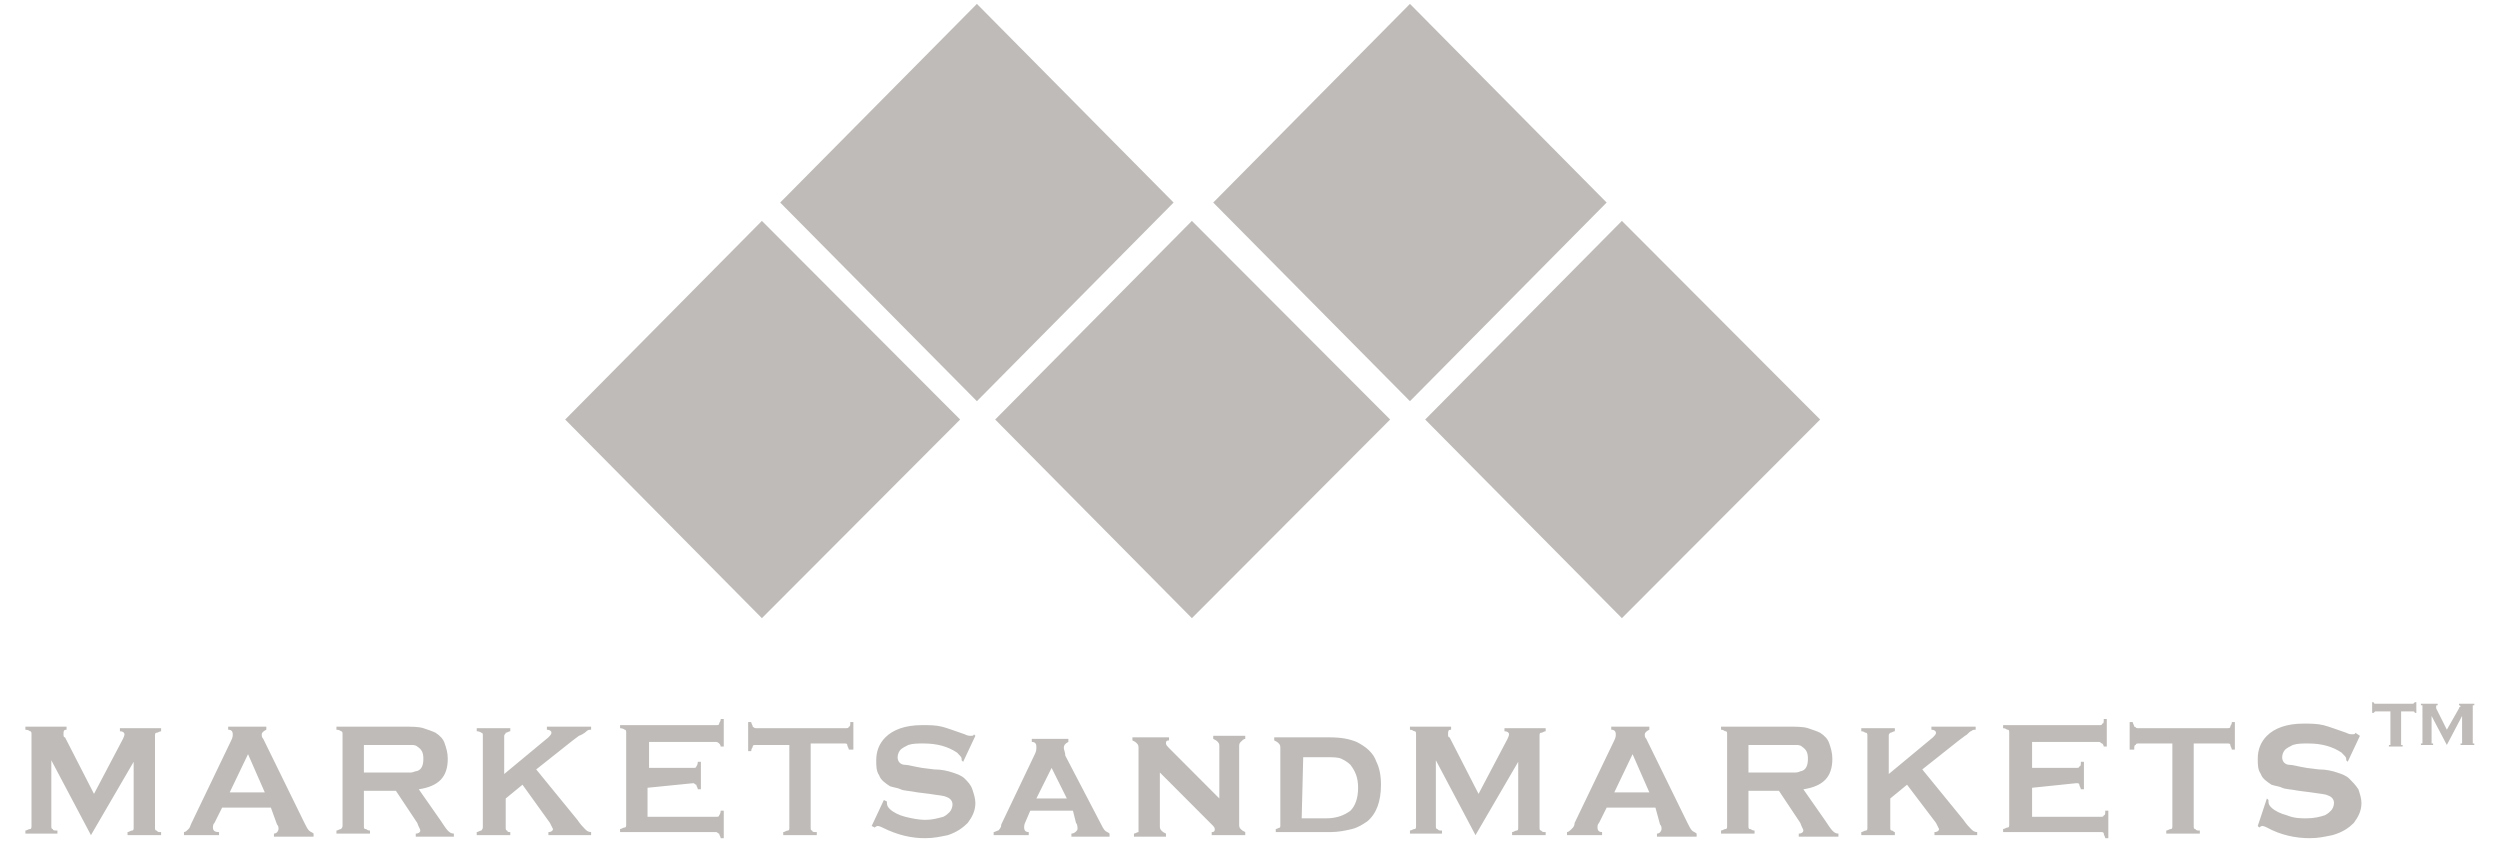 <svg width="95" height="32" viewBox="0 0 95 32" fill="none" xmlns="http://www.w3.org/2000/svg">
<path fill-rule="evenodd" clip-rule="evenodd" d="M53.578 0.148L61.052 7.697L53.578 15.245L46.103 7.697L53.578 0.148Z" fill="#BEBBB8"/>
<path fill-rule="evenodd" clip-rule="evenodd" d="M37.122 0.148L44.597 7.697L37.122 15.245L29.647 7.697L37.122 0.148Z" fill="#BEBBB8"/>
<path fill-rule="evenodd" clip-rule="evenodd" d="M28.952 8.394L36.485 15.942L28.952 23.49L21.477 15.942L28.952 8.394Z" fill="#BEBBB8"/>
<path fill-rule="evenodd" clip-rule="evenodd" d="M45.292 8.394L52.825 15.942L45.292 23.49L37.817 15.942L45.292 8.394Z" fill="#BEBBB8"/>
<path fill-rule="evenodd" clip-rule="evenodd" d="M61.632 8.394L69.165 15.942L61.632 23.49L54.157 15.942L61.632 8.394Z" fill="#BEBBB8"/>
<path d="M3.456 31.735L1.95 28.89V31.387C1.95 31.445 1.95 31.503 2.008 31.503C2.008 31.561 2.066 31.561 2.182 31.561V31.677H0.965V31.561C1.023 31.561 1.081 31.503 1.139 31.503C1.197 31.503 1.197 31.445 1.197 31.387V27.903C1.197 27.845 1.197 27.787 1.139 27.787C1.139 27.787 1.081 27.729 0.965 27.729V27.613H2.529V27.729C2.413 27.729 2.413 27.787 2.413 27.903C2.413 27.961 2.413 28.019 2.471 28.019L3.572 30.168L4.673 28.077C4.731 27.961 4.731 27.903 4.731 27.903C4.731 27.845 4.673 27.787 4.557 27.787V27.671H6.122V27.787C6.064 27.787 6.006 27.845 5.948 27.845C5.89 27.845 5.89 27.903 5.89 27.961V31.445C5.89 31.503 5.89 31.561 5.948 31.561C6.006 31.619 6.006 31.619 6.122 31.619V31.735H4.847V31.619C4.905 31.619 4.963 31.561 5.021 31.561C5.079 31.561 5.079 31.503 5.079 31.445V28.948L3.456 31.735ZM10.294 30.69H8.44L8.15 31.271C8.092 31.329 8.092 31.387 8.092 31.445C8.092 31.561 8.15 31.619 8.324 31.619V31.735H6.991V31.619C7.049 31.619 7.107 31.561 7.165 31.503C7.223 31.445 7.223 31.387 7.281 31.271L8.787 28.135C8.845 28.019 8.845 27.961 8.845 27.903C8.845 27.787 8.787 27.729 8.671 27.729V27.613H10.12V27.729C10.004 27.787 9.946 27.845 9.946 27.903C9.946 27.961 9.946 28.019 10.004 28.077L11.569 31.271C11.627 31.387 11.684 31.503 11.742 31.561C11.8 31.619 11.858 31.619 11.916 31.677V31.793H10.41V31.677C10.526 31.677 10.584 31.561 10.584 31.503C10.584 31.445 10.584 31.387 10.526 31.329L10.294 30.69ZM10.062 30.11L9.425 28.658L8.729 30.11H10.062ZM13.828 30.051V31.387C13.828 31.445 13.828 31.503 13.886 31.503C13.944 31.503 13.944 31.561 14.06 31.561V31.677H12.785V31.561C12.843 31.561 12.901 31.503 12.959 31.503C12.959 31.503 13.017 31.445 13.017 31.387V27.903C13.017 27.845 13.017 27.787 12.959 27.787C12.959 27.787 12.901 27.729 12.785 27.729V27.613H15.335C15.625 27.613 15.914 27.613 16.088 27.671C16.262 27.729 16.436 27.787 16.552 27.845C16.726 27.961 16.841 28.077 16.899 28.252C16.957 28.426 17.015 28.6 17.015 28.832C17.015 29.529 16.668 29.877 15.914 29.993L16.726 31.155C16.841 31.329 16.957 31.503 17.015 31.561C17.073 31.619 17.131 31.677 17.247 31.677V31.793H15.799V31.677C15.914 31.677 15.972 31.619 15.972 31.561C15.972 31.503 15.914 31.445 15.856 31.271L15.045 30.051H13.828ZM13.828 29.355H15.219C15.451 29.355 15.567 29.355 15.625 29.355C15.683 29.355 15.799 29.297 15.856 29.297C16.03 29.238 16.088 29.064 16.088 28.832C16.088 28.6 16.03 28.484 15.856 28.368C15.799 28.309 15.683 28.309 15.625 28.309C15.567 28.309 15.393 28.309 15.219 28.309H13.828V29.355ZM19.855 29.819L19.217 30.342V31.445C19.217 31.503 19.217 31.561 19.275 31.561C19.275 31.619 19.333 31.619 19.391 31.619V31.735H18.116V31.619C18.174 31.619 18.232 31.561 18.29 31.561C18.29 31.561 18.348 31.503 18.348 31.445V27.961C18.348 27.903 18.348 27.845 18.29 27.845C18.29 27.845 18.232 27.787 18.116 27.787V27.671H19.391V27.787C19.333 27.787 19.275 27.845 19.217 27.845C19.217 27.903 19.159 27.903 19.159 27.961V29.413L20.84 28.019C20.898 27.961 20.956 27.903 20.956 27.845C20.956 27.787 20.898 27.729 20.782 27.729V27.613H22.462V27.729C22.404 27.729 22.346 27.729 22.288 27.787C22.288 27.787 22.172 27.903 21.998 27.961L21.767 28.135L20.376 29.238L21.941 31.155C22.056 31.329 22.172 31.445 22.23 31.503C22.288 31.561 22.346 31.619 22.462 31.619V31.735H20.84V31.619C20.956 31.619 21.014 31.561 21.014 31.503C21.014 31.503 20.956 31.387 20.898 31.271L19.855 29.819ZM24.606 29.935V31.038H27.213C27.271 31.038 27.329 31.038 27.329 30.98C27.329 30.98 27.387 30.922 27.387 30.806H27.503V31.851H27.387C27.387 31.793 27.329 31.735 27.329 31.677C27.271 31.677 27.271 31.619 27.213 31.619H23.563V31.503C23.621 31.503 23.679 31.445 23.737 31.445C23.795 31.445 23.795 31.387 23.795 31.329V27.845C23.795 27.787 23.795 27.729 23.737 27.729C23.737 27.729 23.679 27.671 23.563 27.671V27.555H27.213C27.271 27.555 27.329 27.555 27.329 27.497C27.329 27.439 27.387 27.439 27.387 27.322H27.503V28.368H27.387C27.387 28.309 27.329 28.252 27.329 28.252C27.329 28.252 27.271 28.193 27.213 28.193H24.664V29.18H26.344C26.402 29.18 26.46 29.18 26.46 29.122C26.46 29.122 26.518 29.064 26.518 28.948H26.634V29.993H26.518C26.518 29.935 26.46 29.877 26.46 29.819C26.402 29.819 26.402 29.761 26.344 29.761L24.606 29.935ZM30.806 31.445C30.806 31.503 30.806 31.561 30.864 31.561C30.864 31.619 30.922 31.619 31.038 31.619V31.735H29.763V31.619C29.821 31.619 29.879 31.561 29.937 31.561C29.995 31.561 29.995 31.503 29.995 31.445V28.309H28.72C28.662 28.309 28.604 28.309 28.604 28.368C28.604 28.426 28.546 28.426 28.546 28.542H28.43V27.439H28.546C28.546 27.497 28.604 27.555 28.604 27.613C28.604 27.613 28.662 27.671 28.72 27.671H32.139C32.197 27.671 32.255 27.671 32.255 27.613C32.312 27.613 32.312 27.555 32.312 27.439H32.428V28.484H32.255C32.255 28.426 32.197 28.368 32.197 28.309C32.197 28.252 32.139 28.252 32.081 28.252H30.806V31.445ZM37.064 27.961L36.6 28.948L36.542 28.89V28.832C36.542 28.774 36.484 28.716 36.369 28.6C36.021 28.368 35.615 28.252 35.094 28.252C34.862 28.252 34.688 28.252 34.514 28.309C34.398 28.368 34.283 28.426 34.225 28.484C34.167 28.542 34.109 28.658 34.109 28.774C34.109 28.948 34.225 29.064 34.398 29.064C34.514 29.064 34.688 29.122 35.036 29.18L35.499 29.238C35.789 29.238 36.021 29.297 36.195 29.355C36.369 29.413 36.542 29.471 36.658 29.587C36.774 29.703 36.89 29.819 36.948 29.993C37.006 30.168 37.064 30.342 37.064 30.516C37.064 30.806 36.948 31.038 36.774 31.271C36.6 31.445 36.369 31.619 36.021 31.735C35.731 31.793 35.499 31.851 35.152 31.851C34.63 31.851 34.109 31.735 33.529 31.445C33.413 31.387 33.355 31.387 33.355 31.387C33.355 31.387 33.297 31.387 33.24 31.445L33.124 31.387L33.587 30.4L33.703 30.458V30.516C33.703 30.632 33.761 30.69 33.819 30.748C33.935 30.864 34.167 30.98 34.398 31.038C34.63 31.097 34.92 31.155 35.152 31.155C35.441 31.155 35.615 31.097 35.847 31.038C35.963 30.98 36.021 30.922 36.079 30.864C36.137 30.806 36.195 30.69 36.195 30.574C36.195 30.458 36.137 30.342 35.963 30.284C35.847 30.226 35.673 30.226 35.326 30.168L34.862 30.11C34.572 30.051 34.34 30.051 34.225 29.993C34.109 29.935 33.993 29.935 33.819 29.877C33.645 29.761 33.471 29.645 33.413 29.471C33.297 29.297 33.297 29.122 33.297 28.89C33.297 28.542 33.413 28.252 33.645 28.019C33.935 27.729 34.398 27.555 35.036 27.555C35.326 27.555 35.557 27.555 35.789 27.613C36.021 27.671 36.311 27.787 36.658 27.903C36.774 27.961 36.832 27.961 36.89 27.961C36.948 27.961 37.006 27.961 37.006 27.903L37.064 27.961ZM56.069 31.735L54.563 28.89V31.387C54.563 31.445 54.563 31.503 54.621 31.503C54.679 31.561 54.679 31.561 54.795 31.561V31.677H53.578V31.561C53.636 31.561 53.694 31.503 53.752 31.503C53.81 31.503 53.81 31.445 53.81 31.387V27.903C53.81 27.845 53.81 27.787 53.752 27.787C53.694 27.787 53.694 27.729 53.578 27.729V27.613H55.142V27.729C55.026 27.729 55.026 27.787 55.026 27.903C55.026 27.961 55.026 28.019 55.084 28.019L56.185 30.168L57.286 28.077C57.344 27.961 57.344 27.903 57.344 27.903C57.344 27.845 57.286 27.787 57.17 27.787V27.671H58.735V27.787C58.677 27.787 58.619 27.845 58.561 27.845C58.503 27.845 58.503 27.903 58.503 27.961V31.445C58.503 31.503 58.503 31.561 58.561 31.561C58.619 31.619 58.619 31.619 58.735 31.619V31.735H57.46V31.619C57.518 31.619 57.576 31.561 57.634 31.561C57.692 31.561 57.692 31.503 57.692 31.445V28.948L56.069 31.735ZM62.907 30.69H61.053L60.763 31.271C60.705 31.329 60.705 31.387 60.705 31.445C60.705 31.561 60.763 31.619 60.879 31.619V31.735H59.546V31.619C59.604 31.619 59.662 31.561 59.72 31.503C59.778 31.445 59.836 31.387 59.836 31.271L61.343 28.135C61.4 28.019 61.4 27.961 61.4 27.903C61.4 27.787 61.343 27.729 61.227 27.729V27.613H62.675V27.729C62.559 27.787 62.501 27.845 62.501 27.903C62.501 27.961 62.501 28.019 62.559 28.077L64.124 31.271C64.182 31.387 64.24 31.503 64.297 31.561C64.356 31.619 64.413 31.619 64.472 31.677V31.793H62.965V31.677C63.081 31.677 63.139 31.561 63.139 31.503C63.139 31.445 63.139 31.387 63.081 31.329L62.907 30.69ZM62.675 30.11L62.038 28.658L61.343 30.11H62.675ZM66.441 30.051V31.387C66.441 31.445 66.441 31.503 66.5 31.503C66.557 31.503 66.557 31.561 66.673 31.561V31.677H65.399V31.561C65.456 31.561 65.514 31.503 65.572 31.503C65.63 31.503 65.63 31.445 65.63 31.387V27.903C65.63 27.845 65.63 27.787 65.572 27.787C65.514 27.787 65.514 27.729 65.399 27.729V27.613H67.948C68.238 27.613 68.528 27.613 68.701 27.671C68.875 27.729 69.049 27.787 69.165 27.845C69.339 27.961 69.454 28.077 69.513 28.252C69.57 28.426 69.629 28.6 69.629 28.832C69.629 29.529 69.281 29.877 68.528 29.993L69.339 31.155C69.454 31.329 69.57 31.503 69.629 31.561C69.686 31.619 69.745 31.677 69.86 31.677V31.793H68.353V31.677C68.469 31.677 68.528 31.619 68.528 31.561C68.528 31.503 68.469 31.445 68.412 31.271L67.6 30.051H66.441ZM66.441 29.355H67.832C68.006 29.355 68.18 29.355 68.238 29.355C68.353 29.355 68.412 29.297 68.469 29.297C68.643 29.238 68.701 29.064 68.701 28.832C68.701 28.6 68.643 28.484 68.469 28.368C68.412 28.309 68.296 28.309 68.238 28.309C68.18 28.309 68.006 28.309 67.832 28.309H66.441V29.355ZM72.468 29.819L71.83 30.342V31.445C71.83 31.503 71.83 31.561 71.888 31.561C71.946 31.561 71.946 31.619 72.004 31.619V31.735H70.729V31.619C70.787 31.619 70.845 31.561 70.903 31.561C70.961 31.561 70.961 31.503 70.961 31.445V27.961C70.961 27.903 70.961 27.845 70.903 27.845C70.845 27.845 70.845 27.787 70.729 27.787V27.671H72.004V27.787C71.946 27.787 71.888 27.845 71.83 27.845C71.773 27.903 71.773 27.903 71.773 27.961V29.413L73.453 28.019C73.51 27.961 73.569 27.903 73.569 27.845C73.569 27.787 73.51 27.729 73.394 27.729V27.613H75.075V27.729C75.017 27.729 74.959 27.729 74.901 27.787C74.843 27.787 74.786 27.903 74.67 27.961L74.438 28.135L73.047 29.238L74.611 31.155C74.727 31.329 74.843 31.445 74.901 31.503C74.959 31.561 75.017 31.619 75.133 31.619V31.735H73.51V31.619C73.626 31.619 73.685 31.561 73.685 31.503C73.685 31.503 73.626 31.387 73.569 31.271L72.468 29.819ZM77.219 29.935V31.038H79.827C79.884 31.038 79.943 31.038 79.943 30.98C80 30.98 80 30.922 80 30.806H80.116V31.851H80C80 31.793 79.943 31.735 79.943 31.677C79.943 31.619 79.884 31.619 79.827 31.619H76.118V31.503C76.176 31.503 76.234 31.445 76.292 31.445C76.35 31.445 76.35 31.387 76.35 31.329V27.845C76.35 27.787 76.35 27.729 76.292 27.729C76.234 27.729 76.234 27.671 76.118 27.671V27.555H79.768C79.827 27.555 79.884 27.555 79.884 27.497C79.943 27.497 79.943 27.439 79.943 27.322H80.058V28.368H79.943C79.943 28.309 79.884 28.252 79.884 28.252C79.827 28.252 79.827 28.193 79.768 28.193H77.219V29.18H78.899C78.957 29.18 79.015 29.18 79.015 29.122C79.073 29.122 79.073 29.064 79.073 28.948H79.189V29.993H79.073C79.073 29.935 79.015 29.877 79.015 29.819C79.015 29.761 78.957 29.761 78.899 29.761L77.219 29.935ZM83.361 28.252V31.387C83.361 31.445 83.361 31.503 83.419 31.503C83.477 31.561 83.477 31.561 83.593 31.561V31.677H82.318V31.561C82.376 31.561 82.434 31.503 82.492 31.503C82.55 31.503 82.55 31.445 82.55 31.387V28.252H81.275C81.217 28.252 81.159 28.252 81.159 28.309C81.101 28.309 81.101 28.368 81.101 28.484H80.927V27.439H81.043C81.043 27.497 81.101 27.555 81.101 27.613C81.159 27.613 81.159 27.671 81.217 27.671H84.636C84.694 27.671 84.752 27.671 84.752 27.613C84.752 27.555 84.81 27.555 84.81 27.439H84.925V28.484H84.81C84.81 28.426 84.752 28.368 84.752 28.309C84.752 28.252 84.694 28.252 84.636 28.252H83.361ZM89.677 27.961L89.213 28.948L89.156 28.89V28.832C89.156 28.774 89.097 28.716 88.981 28.6C88.634 28.368 88.228 28.252 87.707 28.252C87.475 28.252 87.301 28.252 87.128 28.309C87.012 28.368 86.896 28.426 86.838 28.484C86.78 28.542 86.722 28.658 86.722 28.774C86.722 28.948 86.838 29.064 87.012 29.064C87.128 29.064 87.301 29.122 87.649 29.18L88.113 29.238C88.402 29.238 88.634 29.297 88.808 29.355C88.981 29.413 89.156 29.471 89.271 29.587C89.387 29.703 89.503 29.819 89.619 29.993C89.677 30.168 89.735 30.342 89.735 30.516C89.735 30.806 89.619 31.038 89.445 31.271C89.271 31.445 89.04 31.619 88.634 31.735C88.344 31.793 88.113 31.851 87.765 31.851C87.243 31.851 86.664 31.735 86.142 31.445C86.027 31.387 85.969 31.387 85.969 31.387C85.969 31.387 85.911 31.387 85.853 31.445L85.795 31.387L86.142 30.342L86.201 30.4V30.458C86.201 30.574 86.258 30.632 86.316 30.69C86.432 30.806 86.664 30.922 86.896 30.98C87.185 31.097 87.417 31.097 87.649 31.097C87.939 31.097 88.17 31.038 88.344 30.98C88.46 30.922 88.518 30.864 88.576 30.806C88.634 30.748 88.692 30.632 88.692 30.516C88.692 30.4 88.634 30.284 88.46 30.226C88.344 30.168 88.17 30.168 87.823 30.11L87.359 30.051C87.069 29.993 86.838 29.993 86.722 29.935C86.606 29.877 86.49 29.877 86.316 29.819C86.142 29.703 85.969 29.587 85.911 29.413C85.795 29.238 85.795 29.064 85.795 28.832C85.795 28.484 85.911 28.193 86.142 27.961C86.432 27.671 86.896 27.497 87.533 27.497C87.765 27.497 88.054 27.497 88.286 27.555C88.518 27.613 88.808 27.729 89.156 27.845C89.271 27.903 89.329 27.903 89.387 27.903C89.445 27.903 89.503 27.903 89.503 27.845L89.677 27.961Z" fill="#BEBBB8"/>
<path d="M40.772 30.806H39.15L38.976 31.213C38.918 31.329 38.918 31.387 38.918 31.445C38.918 31.561 38.976 31.619 39.092 31.619V31.735H37.759V31.619C37.817 31.619 37.875 31.561 37.933 31.561C37.991 31.503 38.049 31.445 38.049 31.329L39.324 28.658C39.382 28.542 39.382 28.484 39.382 28.368C39.382 28.252 39.324 28.193 39.208 28.193V28.077H40.598V28.193C40.482 28.252 40.425 28.309 40.425 28.426C40.425 28.484 40.482 28.6 40.482 28.716L41.815 31.271C41.873 31.387 41.931 31.503 41.989 31.561C42.047 31.619 42.105 31.619 42.163 31.677V31.793H40.714V31.677C40.83 31.677 40.946 31.561 40.946 31.503C40.946 31.445 40.946 31.329 40.888 31.271L40.772 30.806ZM40.54 30.342L39.961 29.18L39.382 30.342H40.54ZM44.075 29.355V31.387C44.075 31.445 44.075 31.503 44.133 31.561C44.191 31.619 44.191 31.619 44.307 31.677V31.793H43.09V31.677C43.148 31.677 43.206 31.619 43.264 31.619C43.264 31.503 43.264 31.445 43.264 31.387V28.426C43.264 28.368 43.264 28.309 43.206 28.252C43.148 28.193 43.148 28.193 43.032 28.135V28.019H44.423V28.135C44.307 28.135 44.307 28.193 44.307 28.252C44.307 28.309 44.365 28.368 44.423 28.426L46.335 30.342V28.368C46.335 28.309 46.335 28.252 46.277 28.193C46.219 28.135 46.219 28.135 46.103 28.077V27.961H47.32V28.077C47.262 28.077 47.204 28.135 47.146 28.193C47.088 28.252 47.088 28.309 47.088 28.368V31.329C47.088 31.387 47.088 31.445 47.146 31.503C47.204 31.561 47.204 31.561 47.32 31.619V31.735H46.045V31.619C46.161 31.619 46.161 31.561 46.161 31.503C46.161 31.503 46.161 31.445 46.103 31.387C46.045 31.329 45.987 31.271 45.929 31.213L44.075 29.355ZM48.653 31.387V28.426C48.653 28.368 48.653 28.309 48.595 28.252C48.537 28.193 48.537 28.193 48.421 28.135V28.019H50.507C50.97 28.019 51.26 28.077 51.55 28.193C51.897 28.368 52.187 28.6 52.303 28.948C52.419 29.18 52.477 29.471 52.477 29.819C52.477 30.458 52.303 30.922 51.955 31.213C51.782 31.329 51.608 31.445 51.376 31.503C51.144 31.561 50.854 31.619 50.565 31.619H48.479V31.503C48.537 31.503 48.595 31.445 48.653 31.445C48.595 31.503 48.653 31.445 48.653 31.387ZM49.464 31.097H50.391C50.797 31.097 51.086 30.98 51.318 30.806C51.492 30.632 51.608 30.342 51.608 29.935C51.608 29.529 51.492 29.297 51.318 29.064C51.202 28.948 51.086 28.89 50.97 28.832C50.854 28.774 50.623 28.774 50.449 28.774H49.522L49.464 31.097Z" fill="#BEBBB8"/>
<path d="M91.242 27.032V28.309H91.299V28.368H90.778V28.309H90.836C90.836 28.309 90.836 28.309 90.836 28.252V27.032H90.257C90.257 27.032 90.257 27.032 90.198 27.09H90.141V26.684H90.198C90.198 26.684 90.198 26.742 90.257 26.742H91.705C91.705 26.742 91.705 26.742 91.763 26.684H91.821V27.09H91.763C91.763 27.09 91.763 27.032 91.705 27.032H91.242Z" fill="#BEBBB8"/>
<path d="M92.98 28.309L92.4 27.206V28.252H92.458V28.309H91.995V28.252H92.053C92.053 28.252 92.053 28.251 92.053 28.193V26.8H91.995V26.742H92.632V26.8C92.574 26.8 92.574 26.8 92.574 26.858V26.916L92.98 27.729L93.443 26.916C93.443 26.858 93.501 26.858 93.501 26.858C93.501 26.858 93.501 26.8 93.443 26.8V26.742H94.023V26.8H93.965C93.965 26.8 93.965 26.8 93.965 26.858V28.252H94.023V28.309H93.501V28.252H93.559C93.559 28.252 93.559 28.251 93.559 28.193V27.206L92.98 28.309Z" fill="#BEBBB8"/>
</svg>
